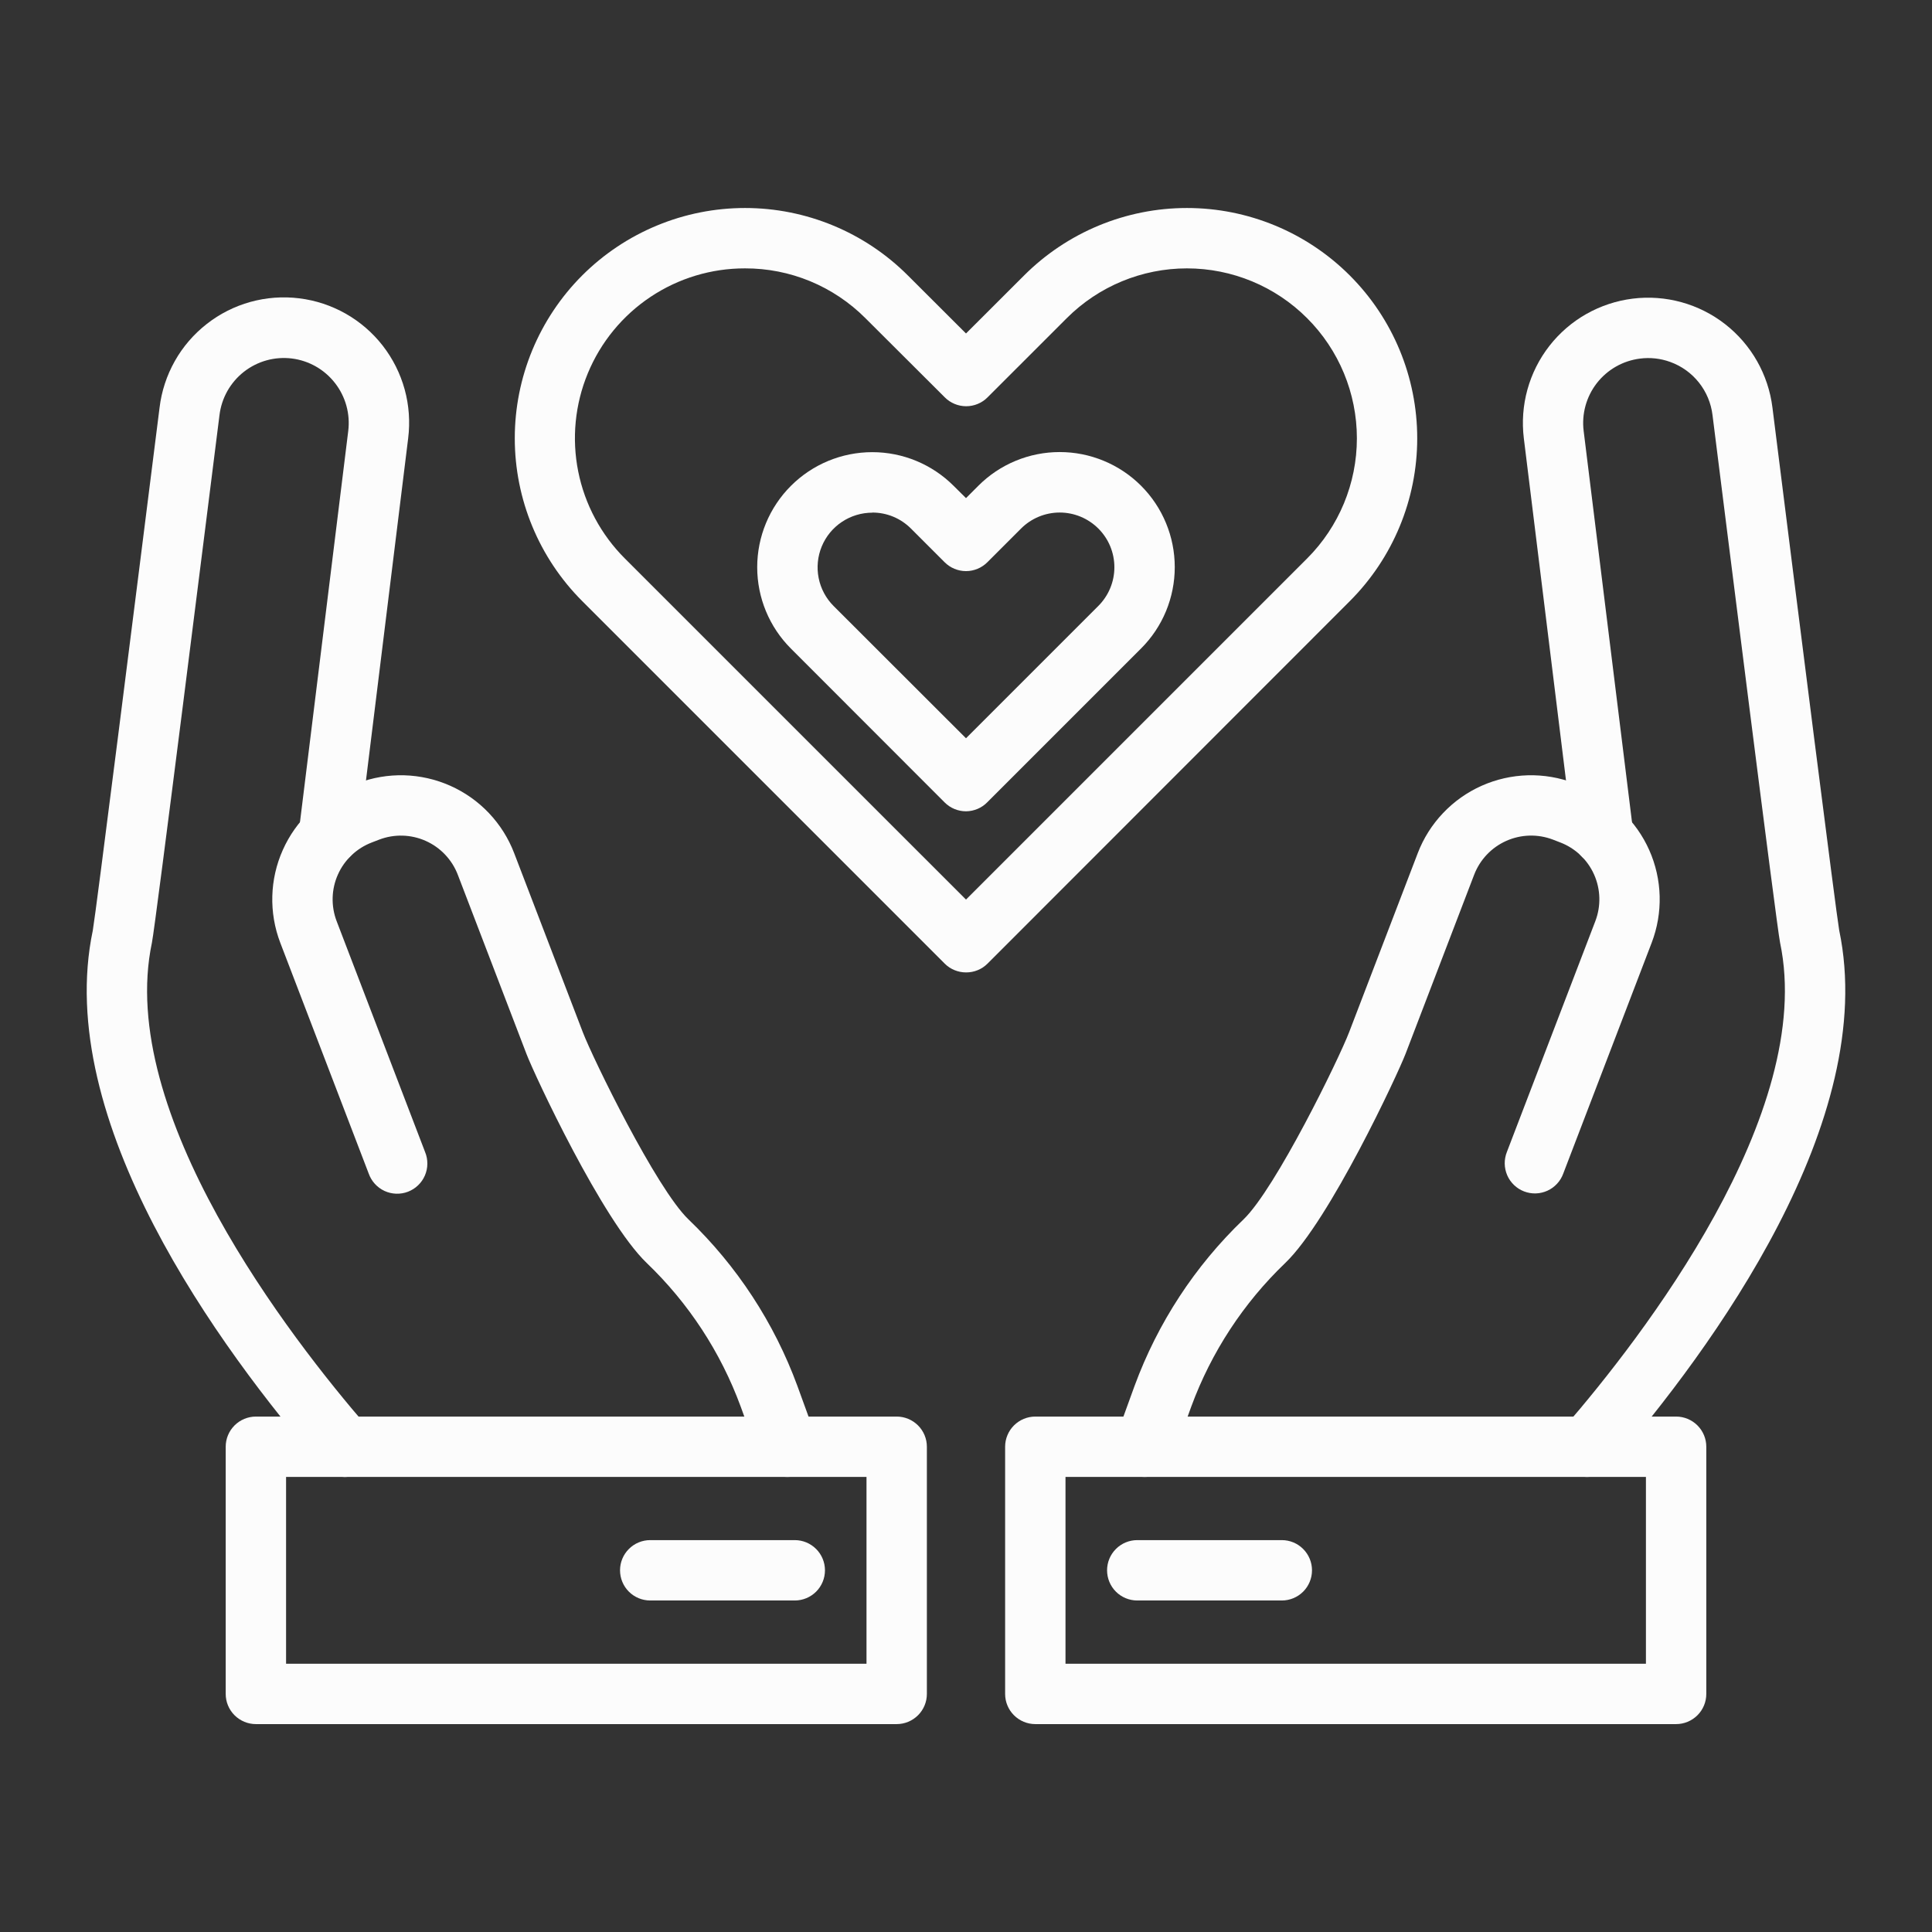 <?xml version="1.0" encoding="UTF-8"?> <svg xmlns="http://www.w3.org/2000/svg" width="56" height="56" viewBox="0 0 56 56" fill="none"><rect x="0" y="0" width="56" height="56" fill="#333333" stroke="none"/><g id="care_10222944 1"><path id="Vector" d="M9.989 42.811C9.864 42.81 9.741 42.782 9.628 42.73C9.515 42.678 9.414 42.602 9.333 42.508C6.351 39.069 1.531 32.478 2.69 26.969C2.781 26.453 3.893 17.631 4.625 11.815C4.682 11.341 4.832 10.883 5.067 10.466C5.301 10.05 5.616 9.685 5.992 9.391C6.368 9.096 6.798 8.879 7.259 8.751C7.719 8.624 8.2 8.588 8.674 8.647C9.148 8.705 9.605 8.857 10.021 9.092C10.436 9.328 10.801 9.643 11.094 10.02C11.387 10.397 11.603 10.828 11.73 11.289C11.856 11.749 11.89 12.23 11.831 12.704L10.399 24.317C10.37 24.548 10.251 24.757 10.067 24.899C9.884 25.042 9.651 25.105 9.421 25.076C9.191 25.047 8.981 24.928 8.839 24.745C8.697 24.561 8.633 24.329 8.662 24.099L10.094 12.491C10.155 11.996 10.017 11.496 9.71 11.103C9.404 10.709 8.954 10.453 8.459 10.391C8.213 10.361 7.964 10.379 7.726 10.445C7.488 10.511 7.265 10.624 7.07 10.776C6.875 10.929 6.713 11.118 6.591 11.333C6.47 11.549 6.392 11.786 6.362 12.031C6.051 14.504 4.503 26.855 4.404 27.322C3.358 32.272 8.421 38.79 10.65 41.362C10.76 41.489 10.831 41.644 10.855 41.81C10.879 41.975 10.855 42.144 10.786 42.297C10.717 42.449 10.606 42.579 10.466 42.67C10.325 42.761 10.162 42.81 9.994 42.811H9.989Z" fill="#FCFCFC"></path><path id="Vector_2" d="M22.823 42.81C22.643 42.81 22.468 42.755 22.321 42.652C22.174 42.549 22.062 42.403 22.001 42.234L21.469 40.77C20.89 39.194 19.958 37.77 18.745 36.608C17.458 35.373 15.484 31.139 15.259 30.546L13.27 25.356C13.103 24.919 12.768 24.565 12.34 24.374C11.912 24.183 11.425 24.17 10.988 24.338L10.778 24.419C10.561 24.502 10.362 24.626 10.194 24.786C10.025 24.945 9.889 25.136 9.795 25.348C9.7 25.56 9.648 25.789 9.642 26.021C9.636 26.253 9.675 26.484 9.758 26.701L12.321 33.391C12.366 33.499 12.388 33.615 12.387 33.732C12.387 33.849 12.362 33.964 12.316 34.072C12.27 34.179 12.203 34.276 12.118 34.357C12.034 34.438 11.934 34.501 11.825 34.543C11.716 34.585 11.599 34.604 11.482 34.6C11.366 34.596 11.251 34.569 11.145 34.52C11.038 34.47 10.943 34.4 10.865 34.314C10.786 34.227 10.726 34.126 10.687 34.016L8.124 27.327C7.791 26.456 7.817 25.488 8.197 24.637C8.576 23.785 9.279 23.119 10.15 22.785L10.361 22.704C10.792 22.539 11.252 22.46 11.714 22.472C12.175 22.485 12.63 22.588 13.052 22.776C13.474 22.964 13.855 23.233 14.173 23.569C14.49 23.904 14.739 24.298 14.904 24.73L16.893 29.919C17.185 30.68 19.021 34.447 19.955 35.344C21.361 36.693 22.441 38.344 23.113 40.173L23.645 41.636C23.684 41.744 23.702 41.858 23.697 41.973C23.692 42.088 23.664 42.201 23.616 42.305C23.567 42.409 23.498 42.503 23.414 42.581C23.329 42.658 23.23 42.718 23.122 42.758C23.026 42.792 22.925 42.81 22.823 42.81Z" fill="#FCFCFC"></path><path id="Vector_3" d="M25.991 49.974H7.417C7.185 49.974 6.962 49.881 6.798 49.717C6.634 49.553 6.542 49.331 6.542 49.099V41.935C6.542 41.703 6.634 41.481 6.798 41.317C6.962 41.153 7.185 41.06 7.417 41.06H25.991C26.223 41.06 26.446 41.153 26.61 41.317C26.774 41.481 26.866 41.703 26.866 41.935V49.099C26.866 49.331 26.774 49.553 26.61 49.717C26.446 49.881 26.223 49.974 25.991 49.974ZM8.292 48.224H25.116V42.81H8.292V48.224Z" fill="#FCFCFC"></path><path id="Vector_4" d="M23.037 46.391H18.847C18.615 46.391 18.392 46.299 18.228 46.135C18.064 45.971 17.972 45.748 17.972 45.516C17.972 45.284 18.064 45.062 18.228 44.898C18.392 44.733 18.615 44.641 18.847 44.641H23.037C23.269 44.641 23.491 44.733 23.656 44.898C23.82 45.062 23.912 45.284 23.912 45.516C23.912 45.748 23.82 45.971 23.656 46.135C23.491 46.299 23.269 46.391 23.037 46.391Z" fill="#FCFCFC"></path><path id="Vector_5" d="M46.011 42.81C45.843 42.811 45.679 42.762 45.538 42.672C45.397 42.581 45.284 42.452 45.215 42.299C45.145 42.147 45.12 41.977 45.144 41.811C45.168 41.645 45.239 41.489 45.349 41.362C47.576 38.79 52.641 32.272 51.596 27.322C51.497 26.854 49.949 14.503 49.638 12.031C49.596 11.686 49.46 11.359 49.243 11.087C49.027 10.815 48.739 10.609 48.412 10.491C48.132 10.389 47.832 10.356 47.537 10.394C47.042 10.456 46.593 10.711 46.286 11.104C45.98 11.498 45.842 11.996 45.903 12.491L47.338 24.103C47.352 24.217 47.344 24.333 47.313 24.444C47.283 24.555 47.231 24.658 47.161 24.749C47.018 24.933 46.809 25.052 46.579 25.081C46.348 25.11 46.116 25.046 45.933 24.904C45.749 24.761 45.63 24.552 45.601 24.322L44.169 12.705C44.111 12.232 44.146 11.752 44.273 11.292C44.4 10.833 44.616 10.403 44.909 10.027C45.202 9.651 45.566 9.336 45.981 9.101C46.396 8.866 46.853 8.715 47.326 8.656C48.281 8.538 49.245 8.804 50.004 9.396C50.763 9.988 51.256 10.857 51.375 11.812C52.104 17.628 53.219 26.449 53.31 26.965C54.469 32.478 49.649 39.069 46.673 42.508C46.591 42.603 46.489 42.679 46.375 42.731C46.261 42.783 46.137 42.81 46.011 42.81Z" fill="#FCFCFC"></path><path id="Vector_6" d="M33.176 42.81C33.074 42.81 32.973 42.792 32.877 42.758C32.769 42.718 32.669 42.658 32.585 42.581C32.5 42.503 32.431 42.409 32.383 42.305C32.334 42.201 32.306 42.088 32.302 41.973C32.297 41.858 32.314 41.744 32.354 41.636L32.885 40.173C33.557 38.345 34.637 36.694 36.043 35.346C36.978 34.447 38.815 30.68 39.105 29.919L41.094 24.73C41.259 24.298 41.508 23.904 41.826 23.569C42.144 23.233 42.524 22.964 42.946 22.776C43.368 22.588 43.823 22.485 44.285 22.472C44.746 22.46 45.206 22.539 45.637 22.704L45.85 22.786C46.281 22.951 46.675 23.2 47.01 23.518C47.345 23.835 47.615 24.216 47.803 24.638C47.991 25.06 48.094 25.514 48.106 25.976C48.118 26.438 48.039 26.897 47.874 27.328L45.312 34.016C45.273 34.125 45.212 34.225 45.133 34.31C45.054 34.396 44.959 34.465 44.854 34.513C44.748 34.561 44.634 34.588 44.517 34.592C44.401 34.595 44.286 34.576 44.177 34.534C44.069 34.493 43.969 34.43 43.886 34.35C43.801 34.269 43.734 34.173 43.688 34.067C43.642 33.96 43.617 33.845 43.615 33.729C43.614 33.613 43.635 33.498 43.678 33.39L46.241 26.701C46.409 26.263 46.396 25.776 46.205 25.348C46.014 24.92 45.661 24.585 45.223 24.418L45.011 24.336C44.573 24.169 44.087 24.183 43.659 24.374C43.231 24.565 42.897 24.918 42.729 25.355L40.741 30.545C40.515 31.134 38.541 35.372 37.255 36.607C36.042 37.769 35.11 39.193 34.53 40.769L33.999 42.233C33.938 42.402 33.826 42.548 33.679 42.651C33.532 42.755 33.356 42.81 33.176 42.81Z" fill="#FCFCFC"></path><path id="Vector_7" d="M48.583 49.974H30.009C29.777 49.974 29.554 49.881 29.39 49.717C29.226 49.553 29.134 49.331 29.134 49.099V41.935C29.134 41.703 29.226 41.481 29.39 41.317C29.554 41.153 29.777 41.06 30.009 41.06H48.583C48.815 41.06 49.038 41.153 49.202 41.317C49.366 41.481 49.458 41.703 49.458 41.935V49.099C49.458 49.331 49.366 49.553 49.202 49.717C49.038 49.881 48.815 49.974 48.583 49.974ZM30.884 48.224H47.708V42.81H30.884V48.224Z" fill="#FCFCFC"></path><path id="Vector_8" d="M37.154 46.391H32.964C32.732 46.391 32.509 46.299 32.345 46.135C32.181 45.971 32.089 45.748 32.089 45.516C32.089 45.284 32.181 45.062 32.345 44.898C32.509 44.733 32.732 44.641 32.964 44.641H37.154C37.386 44.641 37.609 44.733 37.773 44.898C37.937 45.062 38.029 45.284 38.029 45.516C38.029 45.748 37.937 45.971 37.773 46.135C37.609 46.299 37.386 46.391 37.154 46.391Z" fill="#FCFCFC"></path><path id="Vector_9" d="M28 28.186C27.885 28.186 27.771 28.163 27.665 28.119C27.558 28.075 27.462 28.011 27.381 27.929L16.875 17.422C15.624 16.171 14.921 14.473 14.921 12.703C14.921 11.826 15.094 10.958 15.429 10.149C15.765 9.339 16.256 8.603 16.876 7.983C17.496 7.364 18.232 6.872 19.042 6.537C19.852 6.201 20.72 6.029 21.596 6.029C23.366 6.029 25.064 6.733 26.315 7.984L28 9.666L29.684 7.984C30.936 6.733 32.634 6.029 34.404 6.029C36.175 6.029 37.873 6.733 39.124 7.984C40.376 9.236 41.079 10.934 41.079 12.705C41.079 14.475 40.376 16.173 39.124 17.425L28.624 27.931C28.542 28.013 28.445 28.078 28.338 28.121C28.23 28.165 28.116 28.187 28 28.186ZM21.595 7.779C20.62 7.777 19.666 8.065 18.855 8.606C18.044 9.147 17.412 9.917 17.039 10.818C16.666 11.718 16.569 12.71 16.76 13.666C16.951 14.622 17.422 15.499 18.112 16.188L28 26.075L37.887 16.188C38.811 15.264 39.33 14.011 39.33 12.705C39.33 11.398 38.811 10.145 37.887 9.222C36.964 8.298 35.711 7.779 34.404 7.779C33.098 7.779 31.845 8.298 30.921 9.222L28.624 11.518C28.543 11.6 28.447 11.664 28.34 11.708C28.234 11.752 28.12 11.775 28.005 11.775C27.89 11.775 27.776 11.752 27.67 11.708C27.564 11.664 27.467 11.6 27.386 11.518L25.084 9.222C24.626 8.763 24.082 8.399 23.483 8.151C22.885 7.904 22.243 7.777 21.595 7.779Z" fill="#FCFCFC"></path><path id="Vector_10" d="M28 23.516C27.885 23.516 27.771 23.493 27.665 23.449C27.558 23.405 27.462 23.34 27.381 23.259L22.925 18.799C22.299 18.174 21.948 17.326 21.948 16.441C21.948 15.556 22.3 14.708 22.925 14.083C23.551 13.457 24.399 13.106 25.284 13.106C26.169 13.106 27.017 13.458 27.642 14.083L28 14.438L28.358 14.08C28.667 13.77 29.035 13.524 29.439 13.357C29.844 13.189 30.278 13.103 30.716 13.103C31.154 13.103 31.587 13.189 31.992 13.357C32.397 13.524 32.765 13.77 33.074 14.079C33.384 14.389 33.63 14.757 33.797 15.161C33.965 15.566 34.051 16 34.051 16.438C34.051 16.876 33.965 17.309 33.798 17.714C33.63 18.119 33.385 18.486 33.075 18.796L28.619 23.252C28.538 23.335 28.442 23.401 28.336 23.446C28.23 23.491 28.115 23.515 28 23.516ZM25.284 14.86C24.971 14.86 24.664 14.953 24.403 15.127C24.142 15.301 23.939 15.548 23.819 15.838C23.699 16.128 23.668 16.447 23.729 16.754C23.79 17.062 23.941 17.344 24.163 17.566L28 21.399L31.837 17.562C32.134 17.265 32.301 16.862 32.301 16.442C32.301 16.021 32.135 15.618 31.837 15.321C31.54 15.024 31.137 14.856 30.717 14.856C30.296 14.856 29.893 15.023 29.596 15.32L28.619 16.297C28.538 16.378 28.441 16.443 28.335 16.487C28.229 16.531 28.115 16.554 28 16.554C27.885 16.554 27.771 16.531 27.665 16.487C27.559 16.443 27.462 16.378 27.381 16.297L26.404 15.32C26.257 15.173 26.083 15.056 25.89 14.976C25.698 14.897 25.492 14.856 25.284 14.857V14.86Z" fill="#FCFCFC"></path></g></svg> 